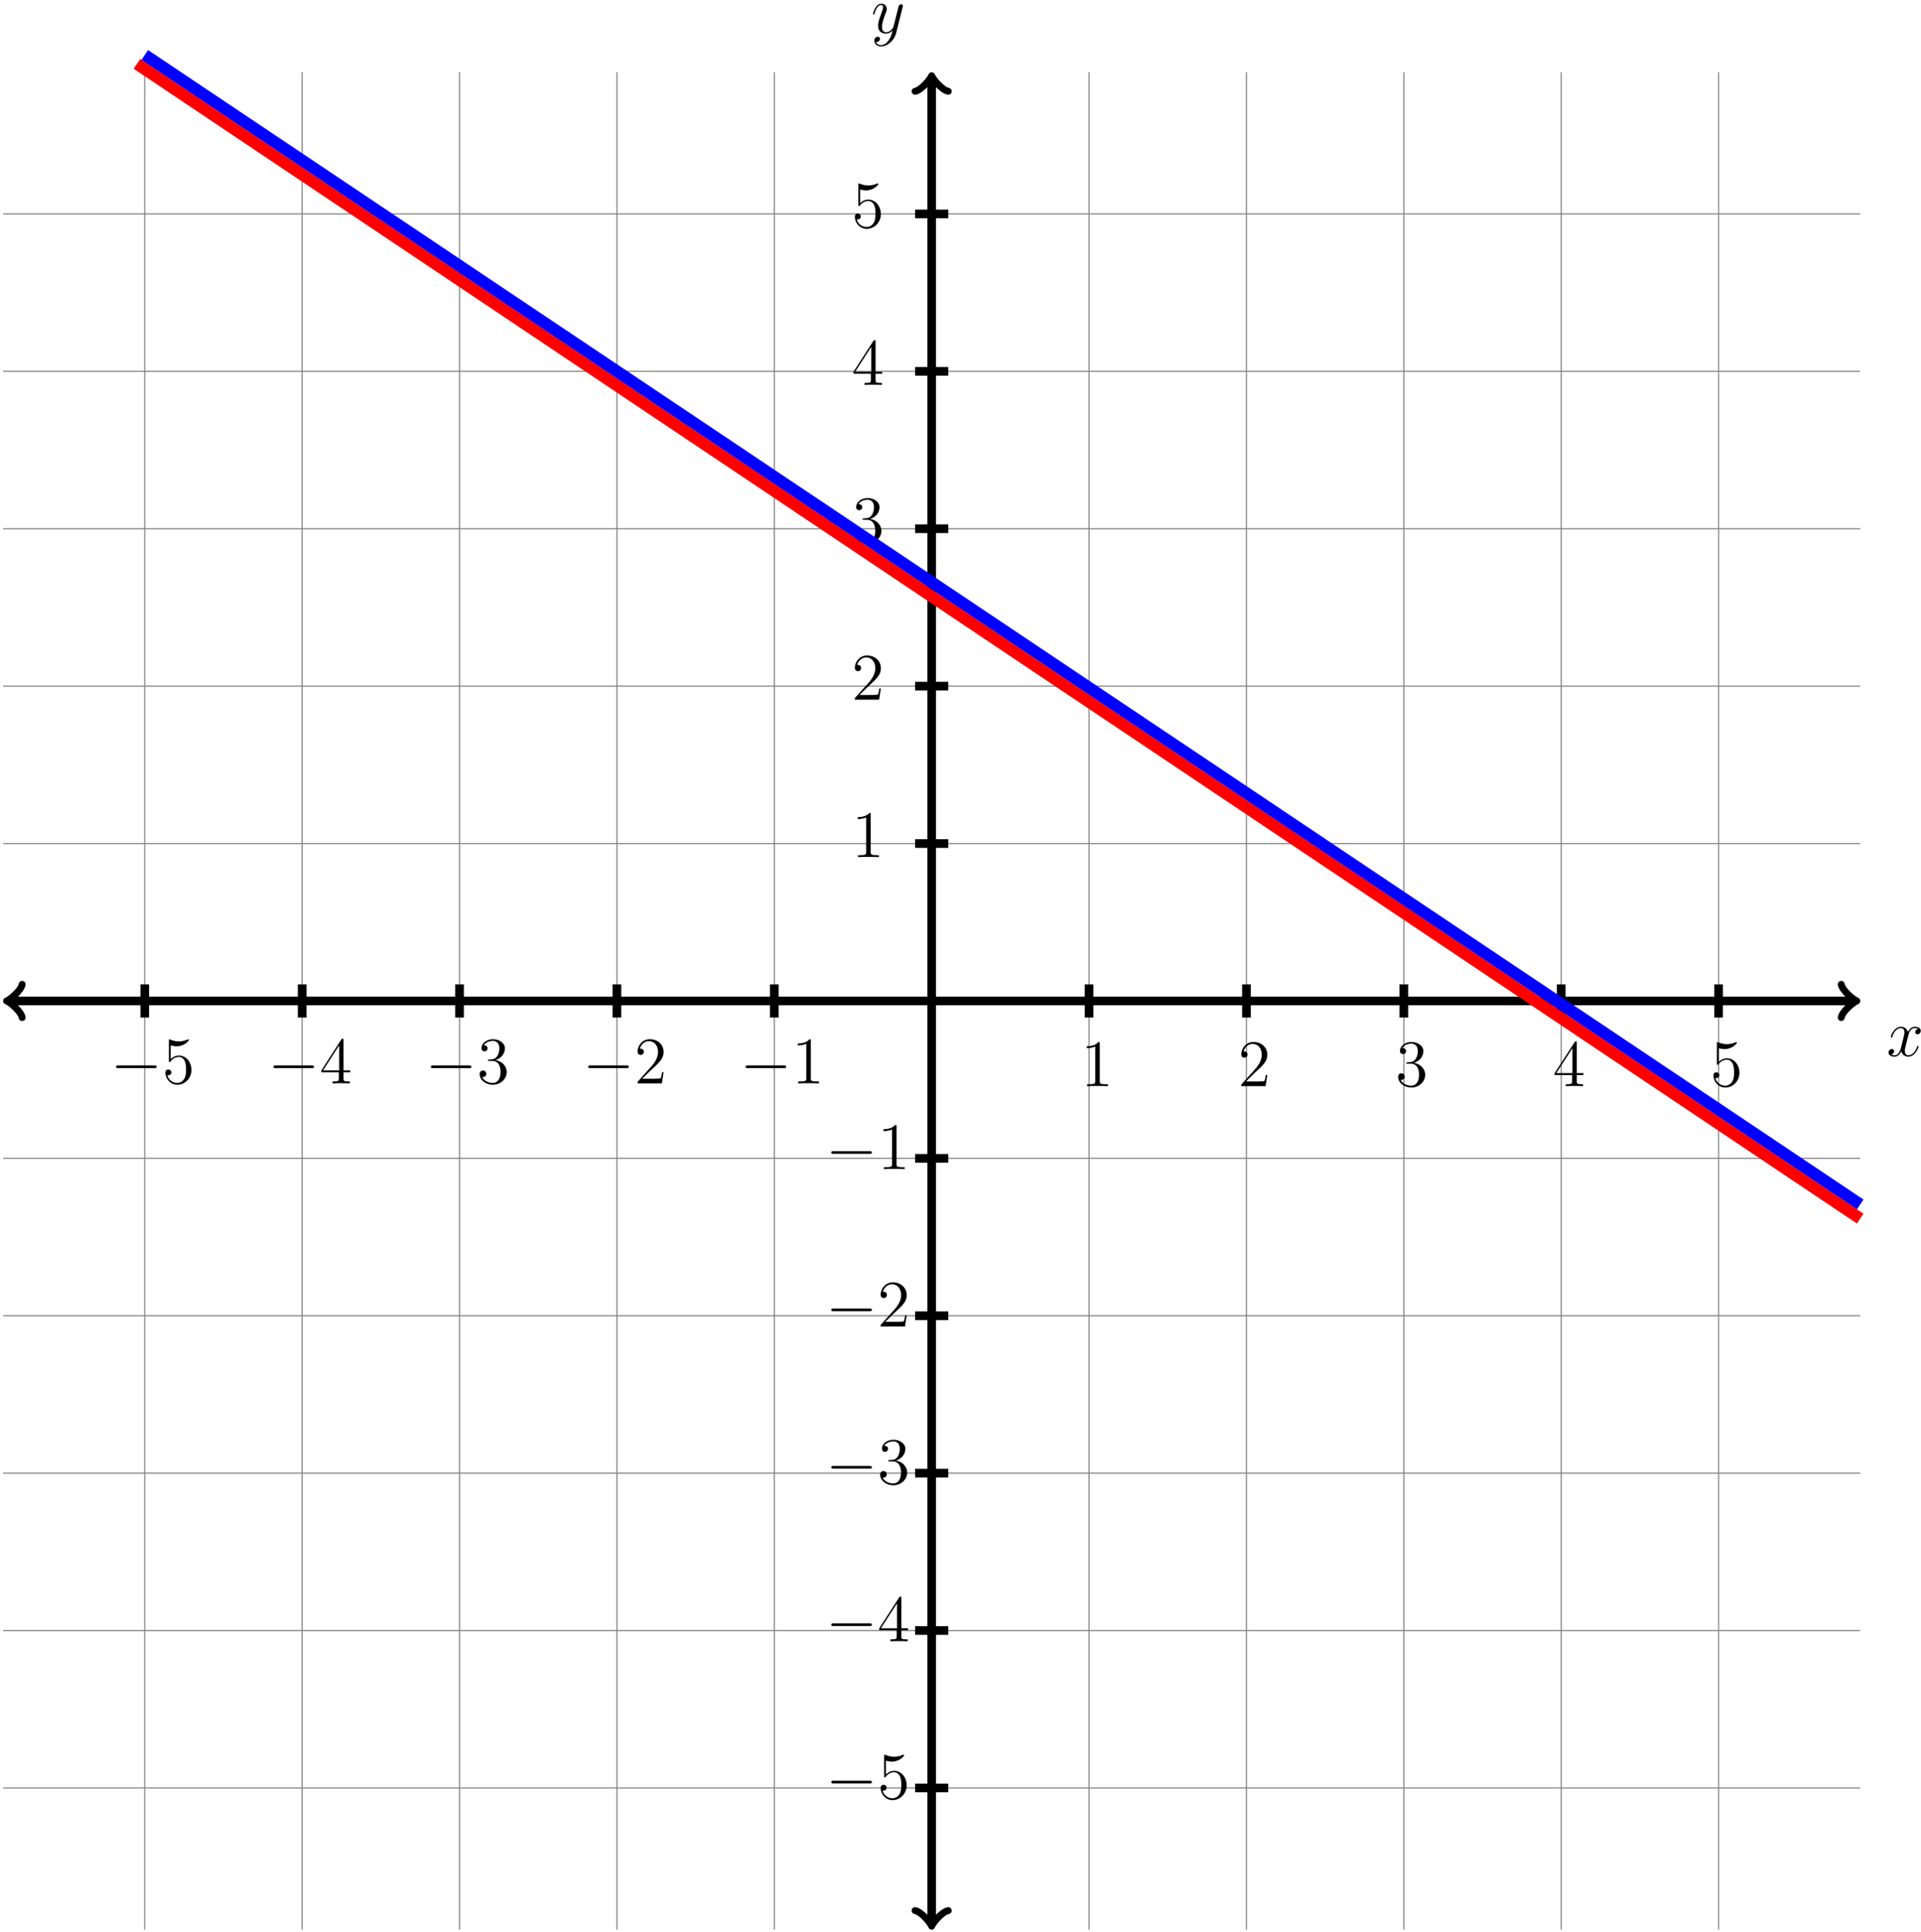 <?xml version="1.0" encoding="UTF-8"?>
<svg xmlns="http://www.w3.org/2000/svg" xmlns:xlink="http://www.w3.org/1999/xlink" width="346pt" height="348pt" viewBox="0 0 346 348" version="1.1">
<defs>
<g>
<symbol overflow="visible" id="glyph0-0">
<path style="stroke:none;" d=""/>
</symbol>
<symbol overflow="visible" id="glyph0-1">
<path style="stroke:none;" d="M 5.672 -4.875 C 5.281 -4.812 5.141 -4.516 5.141 -4.297 C 5.141 -4 5.359 -3.906 5.531 -3.906 C 5.891 -3.906 6.141 -4.219 6.141 -4.547 C 6.141 -5.047 5.562 -5.266 5.062 -5.266 C 4.344 -5.266 3.938 -4.547 3.828 -4.328 C 3.547 -5.219 2.812 -5.266 2.594 -5.266 C 1.375 -5.266 0.734 -3.703 0.734 -3.438 C 0.734 -3.391 0.781 -3.328 0.859 -3.328 C 0.953 -3.328 0.984 -3.406 1 -3.453 C 1.406 -4.781 2.219 -5.031 2.562 -5.031 C 3.094 -5.031 3.203 -4.531 3.203 -4.25 C 3.203 -3.984 3.125 -3.703 2.984 -3.125 L 2.578 -1.5 C 2.406 -0.781 2.062 -0.125 1.422 -0.125 C 1.359 -0.125 1.062 -0.125 0.812 -0.281 C 1.25 -0.359 1.344 -0.719 1.344 -0.859 C 1.344 -1.094 1.156 -1.25 0.938 -1.25 C 0.641 -1.25 0.328 -0.984 0.328 -0.609 C 0.328 -0.109 0.891 0.125 1.406 0.125 C 1.984 0.125 2.391 -0.328 2.641 -0.828 C 2.828 -0.125 3.438 0.125 3.875 0.125 C 5.094 0.125 5.734 -1.453 5.734 -1.703 C 5.734 -1.766 5.688 -1.812 5.625 -1.812 C 5.516 -1.812 5.5 -1.75 5.469 -1.656 C 5.141 -0.609 4.453 -0.125 3.906 -0.125 C 3.484 -0.125 3.266 -0.438 3.266 -0.922 C 3.266 -1.188 3.312 -1.375 3.5 -2.156 L 3.922 -3.797 C 4.094 -4.5 4.5 -5.031 5.062 -5.031 C 5.078 -5.031 5.422 -5.031 5.672 -4.875 Z M 5.672 -4.875 "/>
</symbol>
<symbol overflow="visible" id="glyph0-2">
<path style="stroke:none;" d="M 3.141 1.344 C 2.828 1.797 2.359 2.203 1.766 2.203 C 1.625 2.203 1.047 2.172 0.875 1.625 C 0.906 1.641 0.969 1.641 0.984 1.641 C 1.344 1.641 1.594 1.328 1.594 1.047 C 1.594 0.781 1.359 0.688 1.188 0.688 C 0.984 0.688 0.578 0.828 0.578 1.406 C 0.578 2.016 1.094 2.438 1.766 2.438 C 2.969 2.438 4.172 1.344 4.5 0.016 L 5.672 -4.656 C 5.688 -4.703 5.719 -4.781 5.719 -4.859 C 5.719 -5.031 5.562 -5.156 5.391 -5.156 C 5.281 -5.156 5.031 -5.109 4.938 -4.75 L 4.047 -1.234 C 4 -1.016 4 -0.984 3.891 -0.859 C 3.656 -0.531 3.266 -0.125 2.688 -0.125 C 2.016 -0.125 1.953 -0.781 1.953 -1.094 C 1.953 -1.781 2.281 -2.703 2.609 -3.562 C 2.734 -3.906 2.812 -4.078 2.812 -4.312 C 2.812 -4.812 2.453 -5.266 1.859 -5.266 C 0.766 -5.266 0.328 -3.531 0.328 -3.438 C 0.328 -3.391 0.375 -3.328 0.453 -3.328 C 0.562 -3.328 0.578 -3.375 0.625 -3.547 C 0.906 -4.547 1.359 -5.031 1.828 -5.031 C 1.938 -5.031 2.141 -5.031 2.141 -4.641 C 2.141 -4.328 2.016 -3.984 1.828 -3.531 C 1.25 -1.953 1.25 -1.562 1.25 -1.281 C 1.25 -0.141 2.062 0.125 2.656 0.125 C 3 0.125 3.438 0.016 3.844 -0.438 L 3.859 -0.422 C 3.688 0.281 3.562 0.75 3.141 1.344 Z M 3.141 1.344 "/>
</symbol>
<symbol overflow="visible" id="glyph1-0">
<path style="stroke:none;" d=""/>
</symbol>
<symbol overflow="visible" id="glyph1-1">
<path style="stroke:none;" d="M 7.875 -2.75 C 8.078 -2.75 8.297 -2.75 8.297 -2.984 C 8.297 -3.234 8.078 -3.234 7.875 -3.234 L 1.406 -3.234 C 1.203 -3.234 0.984 -3.234 0.984 -2.984 C 0.984 -2.75 1.203 -2.75 1.406 -2.75 Z M 7.875 -2.75 "/>
</symbol>
<symbol overflow="visible" id="glyph2-0">
<path style="stroke:none;" d=""/>
</symbol>
<symbol overflow="visible" id="glyph2-1">
<path style="stroke:none;" d="M 1.531 -6.844 C 2.047 -6.688 2.469 -6.672 2.594 -6.672 C 3.938 -6.672 4.812 -7.656 4.812 -7.828 C 4.812 -7.875 4.781 -7.938 4.703 -7.938 C 4.688 -7.938 4.656 -7.938 4.547 -7.891 C 3.891 -7.609 3.312 -7.562 3 -7.562 C 2.219 -7.562 1.656 -7.812 1.422 -7.906 C 1.344 -7.938 1.312 -7.938 1.297 -7.938 C 1.203 -7.938 1.203 -7.859 1.203 -7.672 L 1.203 -4.125 C 1.203 -3.906 1.203 -3.844 1.344 -3.844 C 1.406 -3.844 1.422 -3.844 1.547 -4 C 1.875 -4.484 2.438 -4.766 3.031 -4.766 C 3.672 -4.766 3.984 -4.188 4.078 -3.984 C 4.281 -3.516 4.297 -2.922 4.297 -2.469 C 4.297 -2.016 4.297 -1.344 3.953 -0.797 C 3.688 -0.375 3.234 -0.078 2.703 -0.078 C 1.906 -0.078 1.141 -0.609 0.922 -1.484 C 0.984 -1.453 1.047 -1.453 1.109 -1.453 C 1.312 -1.453 1.641 -1.562 1.641 -1.969 C 1.641 -2.312 1.406 -2.5 1.109 -2.5 C 0.891 -2.5 0.578 -2.391 0.578 -1.922 C 0.578 -0.906 1.406 0.25 2.719 0.25 C 4.078 0.25 5.266 -0.891 5.266 -2.406 C 5.266 -3.828 4.297 -5.016 3.047 -5.016 C 2.359 -5.016 1.844 -4.703 1.531 -4.375 Z M 1.531 -6.844 "/>
</symbol>
<symbol overflow="visible" id="glyph2-2">
<path style="stroke:none;" d="M 4.312 -7.781 C 4.312 -8.016 4.312 -8.062 4.141 -8.062 C 4.047 -8.062 4.016 -8.062 3.922 -7.922 L 0.328 -2.344 L 0.328 -2 L 3.469 -2 L 3.469 -0.906 C 3.469 -0.469 3.438 -0.344 2.562 -0.344 L 2.328 -0.344 L 2.328 0 C 2.609 -0.031 3.547 -0.031 3.891 -0.031 C 4.219 -0.031 5.172 -0.031 5.453 0 L 5.453 -0.344 L 5.219 -0.344 C 4.344 -0.344 4.312 -0.469 4.312 -0.906 L 4.312 -2 L 5.516 -2 L 5.516 -2.344 L 4.312 -2.344 Z M 3.531 -6.844 L 3.531 -2.344 L 0.625 -2.344 Z M 3.531 -6.844 "/>
</symbol>
<symbol overflow="visible" id="glyph2-3">
<path style="stroke:none;" d="M 2.203 -4.297 C 2 -4.281 1.953 -4.266 1.953 -4.156 C 1.953 -4.047 2.016 -4.047 2.219 -4.047 L 2.766 -4.047 C 3.797 -4.047 4.25 -3.203 4.25 -2.062 C 4.25 -0.484 3.438 -0.078 2.844 -0.078 C 2.266 -0.078 1.297 -0.344 0.938 -1.141 C 1.328 -1.078 1.672 -1.297 1.672 -1.719 C 1.672 -2.062 1.422 -2.312 1.094 -2.312 C 0.797 -2.312 0.484 -2.141 0.484 -1.688 C 0.484 -0.625 1.547 0.25 2.875 0.25 C 4.297 0.25 5.359 -0.844 5.359 -2.047 C 5.359 -3.141 4.469 -4 3.328 -4.203 C 4.359 -4.5 5.031 -5.375 5.031 -6.312 C 5.031 -7.25 4.047 -7.953 2.891 -7.953 C 1.703 -7.953 0.812 -7.219 0.812 -6.344 C 0.812 -5.875 1.188 -5.766 1.359 -5.766 C 1.609 -5.766 1.906 -5.953 1.906 -6.312 C 1.906 -6.688 1.609 -6.859 1.344 -6.859 C 1.281 -6.859 1.25 -6.859 1.219 -6.844 C 1.672 -7.656 2.797 -7.656 2.859 -7.656 C 3.25 -7.656 4.031 -7.484 4.031 -6.312 C 4.031 -6.078 4 -5.422 3.641 -4.906 C 3.281 -4.375 2.875 -4.344 2.562 -4.328 Z M 2.203 -4.297 "/>
</symbol>
<symbol overflow="visible" id="glyph2-4">
<path style="stroke:none;" d="M 5.266 -2.016 L 5 -2.016 C 4.953 -1.812 4.859 -1.141 4.75 -0.953 C 4.656 -0.844 3.984 -0.844 3.625 -0.844 L 1.406 -0.844 C 1.734 -1.125 2.469 -1.891 2.766 -2.172 C 4.594 -3.844 5.266 -4.469 5.266 -5.656 C 5.266 -7.031 4.172 -7.953 2.781 -7.953 C 1.406 -7.953 0.578 -6.766 0.578 -5.734 C 0.578 -5.125 1.109 -5.125 1.141 -5.125 C 1.406 -5.125 1.703 -5.312 1.703 -5.688 C 1.703 -6.031 1.484 -6.25 1.141 -6.25 C 1.047 -6.25 1.016 -6.25 0.984 -6.234 C 1.203 -7.047 1.859 -7.609 2.625 -7.609 C 3.641 -7.609 4.266 -6.75 4.266 -5.656 C 4.266 -4.641 3.688 -3.75 3 -2.984 L 0.578 -0.281 L 0.578 0 L 4.953 0 Z M 5.266 -2.016 "/>
</symbol>
<symbol overflow="visible" id="glyph2-5">
<path style="stroke:none;" d="M 3.438 -7.656 C 3.438 -7.938 3.438 -7.953 3.203 -7.953 C 2.922 -7.625 2.312 -7.188 1.094 -7.188 L 1.094 -6.844 C 1.359 -6.844 1.953 -6.844 2.625 -7.141 L 2.625 -0.922 C 2.625 -0.484 2.578 -0.344 1.531 -0.344 L 1.156 -0.344 L 1.156 0 C 1.484 -0.031 2.641 -0.031 3.031 -0.031 C 3.438 -0.031 4.578 -0.031 4.906 0 L 4.906 -0.344 L 4.531 -0.344 C 3.484 -0.344 3.438 -0.484 3.438 -0.922 Z M 3.438 -7.656 "/>
</symbol>
</g>
</defs>
<g id="surface1">
<path style="fill:none;stroke-width:0.199;stroke-linecap:butt;stroke-linejoin:miter;stroke:rgb(50%,50%,50%);stroke-opacity:1;stroke-miterlimit:10;" d="M -167.248 -141.733 L 167.245 -141.733 M -167.248 -113.385 L 167.245 -113.385 M -167.248 -85.042 L 167.245 -85.042 M -167.248 -56.694 L 167.245 -56.694 M -167.248 -28.346 L 167.245 -28.346 M -167.248 0.001 L 167.245 0.001 M -167.248 28.345 L 167.245 28.345 M -167.248 56.693 L 167.245 56.693 M -167.248 85.04 L 167.245 85.04 M -167.248 113.388 L 167.245 113.388 M -167.248 141.736 L 167.245 141.736 M -141.736 -167.245 L -141.736 167.247 M -113.388 -167.245 L -113.388 167.247 M -85.04 -167.245 L -85.04 167.247 M -56.693 -167.245 L -56.693 167.247 M -28.345 -167.245 L -28.345 167.247 M -0.001 -167.245 L -0.001 167.247 M 28.346 -167.245 L 28.346 167.247 M 56.694 -167.245 L 56.694 167.247 M 85.042 -167.245 L 85.042 167.247 M 113.385 -167.245 L 113.385 167.247 M 141.733 -167.245 L 141.733 167.247 " transform="matrix(1,0,0,-1,167.81,180.263)"/>
<path style="fill:none;stroke-width:1.559;stroke-linecap:butt;stroke-linejoin:miter;stroke:rgb(0%,0%,0%);stroke-opacity:1;stroke-miterlimit:10;" d="M -166.064 0.001 L 166.061 0.001 " transform="matrix(1,0,0,-1,167.81,180.263)"/>
<path style="fill:none;stroke-width:1.247;stroke-linecap:round;stroke-linejoin:round;stroke:rgb(0%,0%,0%);stroke-opacity:1;stroke-miterlimit:10;" d="M -2.241 2.987 C -2.053 1.866 0.002 0.186 0.56 -0.001 C 0.002 -0.185 -2.053 -1.868 -2.241 -2.986 " transform="matrix(-1,0,0,1,1.748,180.263)"/>
<path style="fill:none;stroke-width:1.247;stroke-linecap:round;stroke-linejoin:round;stroke:rgb(0%,0%,0%);stroke-opacity:1;stroke-miterlimit:10;" d="M -2.24 2.986 C -2.052 1.868 -0.001 0.185 0.561 0.001 C -0.001 -0.186 -2.052 -1.866 -2.24 -2.987 " transform="matrix(1,0,0,-1,333.872,180.263)"/>
<g style="fill:rgb(0%,0%,0%);fill-opacity:1;">
  <use xlink:href="#glyph0-1" x="339.82" y="190.175"/>
</g>
<path style="fill:none;stroke-width:1.559;stroke-linecap:butt;stroke-linejoin:miter;stroke:rgb(0%,0%,0%);stroke-opacity:1;stroke-miterlimit:10;" d="M -0.001 -166.061 L -0.001 166.064 " transform="matrix(1,0,0,-1,167.81,180.263)"/>
<path style="fill:none;stroke-width:1.247;stroke-linecap:round;stroke-linejoin:round;stroke:rgb(0%,0%,0%);stroke-opacity:1;stroke-miterlimit:10;" d="M -2.239 2.987 C -2.052 1.866 -0.001 0.186 0.561 -0.001 C -0.001 -0.185 -2.052 -1.869 -2.239 -2.986 " transform="matrix(0,1,1,0,167.81,346.325)"/>
<path style="fill:none;stroke-width:1.247;stroke-linecap:round;stroke-linejoin:round;stroke:rgb(0%,0%,0%);stroke-opacity:1;stroke-miterlimit:10;" d="M -2.241 2.986 C -2.053 1.869 0.001 0.185 0.56 0.001 C 0.001 -0.186 -2.053 -1.866 -2.241 -2.987 " transform="matrix(0,-1,-1,0,167.81,14.201)"/>
<g style="fill:rgb(0%,0%,0%);fill-opacity:1;">
  <use xlink:href="#glyph0-2" x="156.909" y="5.928"/>
</g>
<path style="fill:none;stroke-width:1.559;stroke-linecap:butt;stroke-linejoin:miter;stroke:rgb(0%,0%,0%);stroke-opacity:1;stroke-miterlimit:10;" d="M -141.736 2.99 L -141.736 -2.987 " transform="matrix(1,0,0,-1,167.81,180.263)"/>
<g style="fill:rgb(0%,0%,0%);fill-opacity:1;">
  <use xlink:href="#glyph1-1" x="19.917" y="195.11"/>
</g>
<g style="fill:rgb(0%,0%,0%);fill-opacity:1;">
  <use xlink:href="#glyph2-1" x="29.216" y="195.11"/>
</g>
<path style="fill:none;stroke-width:1.559;stroke-linecap:butt;stroke-linejoin:miter;stroke:rgb(0%,0%,0%);stroke-opacity:1;stroke-miterlimit:10;" d="M -113.388 2.99 L -113.388 -2.987 " transform="matrix(1,0,0,-1,167.81,180.263)"/>
<g style="fill:rgb(0%,0%,0%);fill-opacity:1;">
  <use xlink:href="#glyph1-1" x="48.264" y="195.11"/>
</g>
<g style="fill:rgb(0%,0%,0%);fill-opacity:1;">
  <use xlink:href="#glyph2-2" x="57.563" y="195.11"/>
</g>
<path style="fill:none;stroke-width:1.559;stroke-linecap:butt;stroke-linejoin:miter;stroke:rgb(0%,0%,0%);stroke-opacity:1;stroke-miterlimit:10;" d="M -85.04 2.99 L -85.04 -2.987 " transform="matrix(1,0,0,-1,167.81,180.263)"/>
<g style="fill:rgb(0%,0%,0%);fill-opacity:1;">
  <use xlink:href="#glyph1-1" x="76.611" y="195.11"/>
</g>
<g style="fill:rgb(0%,0%,0%);fill-opacity:1;">
  <use xlink:href="#glyph2-3" x="85.91" y="195.11"/>
</g>
<path style="fill:none;stroke-width:1.559;stroke-linecap:butt;stroke-linejoin:miter;stroke:rgb(0%,0%,0%);stroke-opacity:1;stroke-miterlimit:10;" d="M -56.693 2.99 L -56.693 -2.987 " transform="matrix(1,0,0,-1,167.81,180.263)"/>
<g style="fill:rgb(0%,0%,0%);fill-opacity:1;">
  <use xlink:href="#glyph1-1" x="104.958" y="195.11"/>
</g>
<g style="fill:rgb(0%,0%,0%);fill-opacity:1;">
  <use xlink:href="#glyph2-4" x="114.257" y="195.11"/>
</g>
<path style="fill:none;stroke-width:1.559;stroke-linecap:butt;stroke-linejoin:miter;stroke:rgb(0%,0%,0%);stroke-opacity:1;stroke-miterlimit:10;" d="M -28.345 2.99 L -28.345 -2.987 " transform="matrix(1,0,0,-1,167.81,180.263)"/>
<g style="fill:rgb(0%,0%,0%);fill-opacity:1;">
  <use xlink:href="#glyph1-1" x="133.305" y="195.11"/>
</g>
<g style="fill:rgb(0%,0%,0%);fill-opacity:1;">
  <use xlink:href="#glyph2-5" x="142.604" y="195.11"/>
</g>
<path style="fill:none;stroke-width:1.559;stroke-linecap:butt;stroke-linejoin:miter;stroke:rgb(0%,0%,0%);stroke-opacity:1;stroke-miterlimit:10;" d="M 28.346 2.99 L 28.346 -2.987 " transform="matrix(1,0,0,-1,167.81,180.263)"/>
<g style="fill:rgb(0%,0%,0%);fill-opacity:1;">
  <use xlink:href="#glyph2-5" x="194.648" y="195.608"/>
</g>
<path style="fill:none;stroke-width:1.559;stroke-linecap:butt;stroke-linejoin:miter;stroke:rgb(0%,0%,0%);stroke-opacity:1;stroke-miterlimit:10;" d="M 56.694 2.99 L 56.694 -2.987 " transform="matrix(1,0,0,-1,167.81,180.263)"/>
<g style="fill:rgb(0%,0%,0%);fill-opacity:1;">
  <use xlink:href="#glyph2-4" x="222.995" y="195.608"/>
</g>
<path style="fill:none;stroke-width:1.559;stroke-linecap:butt;stroke-linejoin:miter;stroke:rgb(0%,0%,0%);stroke-opacity:1;stroke-miterlimit:10;" d="M 85.042 2.99 L 85.042 -2.987 " transform="matrix(1,0,0,-1,167.81,180.263)"/>
<g style="fill:rgb(0%,0%,0%);fill-opacity:1;">
  <use xlink:href="#glyph2-3" x="251.341" y="195.608"/>
</g>
<path style="fill:none;stroke-width:1.559;stroke-linecap:butt;stroke-linejoin:miter;stroke:rgb(0%,0%,0%);stroke-opacity:1;stroke-miterlimit:10;" d="M 113.389 2.99 L 113.389 -2.987 " transform="matrix(1,0,0,-1,167.81,180.263)"/>
<g style="fill:rgb(0%,0%,0%);fill-opacity:1;">
  <use xlink:href="#glyph2-2" x="279.688" y="195.608"/>
</g>
<path style="fill:none;stroke-width:1.559;stroke-linecap:butt;stroke-linejoin:miter;stroke:rgb(0%,0%,0%);stroke-opacity:1;stroke-miterlimit:10;" d="M 141.733 2.99 L 141.733 -2.987 " transform="matrix(1,0,0,-1,167.81,180.263)"/>
<g style="fill:rgb(0%,0%,0%);fill-opacity:1;">
  <use xlink:href="#glyph2-1" x="308.035" y="195.608"/>
</g>
<path style="fill:none;stroke-width:1.559;stroke-linecap:butt;stroke-linejoin:miter;stroke:rgb(0%,0%,0%);stroke-opacity:1;stroke-miterlimit:10;" d="M 2.991 -141.733 L -2.99 -141.733 " transform="matrix(1,0,0,-1,167.81,180.263)"/>
<g style="fill:rgb(0%,0%,0%);fill-opacity:1;">
  <use xlink:href="#glyph1-1" x="148.741" y="323.934"/>
</g>
<g style="fill:rgb(0%,0%,0%);fill-opacity:1;">
  <use xlink:href="#glyph2-1" x="158.04" y="323.934"/>
</g>
<path style="fill:none;stroke-width:1.559;stroke-linecap:butt;stroke-linejoin:miter;stroke:rgb(0%,0%,0%);stroke-opacity:1;stroke-miterlimit:10;" d="M 2.991 -113.385 L -2.99 -113.385 " transform="matrix(1,0,0,-1,167.81,180.263)"/>
<g style="fill:rgb(0%,0%,0%);fill-opacity:1;">
  <use xlink:href="#glyph1-1" x="148.741" y="295.587"/>
</g>
<g style="fill:rgb(0%,0%,0%);fill-opacity:1;">
  <use xlink:href="#glyph2-2" x="158.04" y="295.587"/>
</g>
<path style="fill:none;stroke-width:1.559;stroke-linecap:butt;stroke-linejoin:miter;stroke:rgb(0%,0%,0%);stroke-opacity:1;stroke-miterlimit:10;" d="M 2.991 -85.042 L -2.99 -85.042 " transform="matrix(1,0,0,-1,167.81,180.263)"/>
<g style="fill:rgb(0%,0%,0%);fill-opacity:1;">
  <use xlink:href="#glyph1-1" x="148.741" y="267.24"/>
</g>
<g style="fill:rgb(0%,0%,0%);fill-opacity:1;">
  <use xlink:href="#glyph2-3" x="158.04" y="267.24"/>
</g>
<path style="fill:none;stroke-width:1.559;stroke-linecap:butt;stroke-linejoin:miter;stroke:rgb(0%,0%,0%);stroke-opacity:1;stroke-miterlimit:10;" d="M 2.991 -56.694 L -2.99 -56.694 " transform="matrix(1,0,0,-1,167.81,180.263)"/>
<g style="fill:rgb(0%,0%,0%);fill-opacity:1;">
  <use xlink:href="#glyph1-1" x="148.741" y="238.893"/>
</g>
<g style="fill:rgb(0%,0%,0%);fill-opacity:1;">
  <use xlink:href="#glyph2-4" x="158.04" y="238.893"/>
</g>
<path style="fill:none;stroke-width:1.559;stroke-linecap:butt;stroke-linejoin:miter;stroke:rgb(0%,0%,0%);stroke-opacity:1;stroke-miterlimit:10;" d="M 2.991 -28.346 L -2.99 -28.346 " transform="matrix(1,0,0,-1,167.81,180.263)"/>
<g style="fill:rgb(0%,0%,0%);fill-opacity:1;">
  <use xlink:href="#glyph1-1" x="148.741" y="210.547"/>
</g>
<g style="fill:rgb(0%,0%,0%);fill-opacity:1;">
  <use xlink:href="#glyph2-5" x="158.04" y="210.547"/>
</g>
<path style="fill:none;stroke-width:1.559;stroke-linecap:butt;stroke-linejoin:miter;stroke:rgb(0%,0%,0%);stroke-opacity:1;stroke-miterlimit:10;" d="M 2.991 28.345 L -2.99 28.345 " transform="matrix(1,0,0,-1,167.81,180.263)"/>
<g style="fill:rgb(0%,0%,0%);fill-opacity:1;">
  <use xlink:href="#glyph2-5" x="153.391" y="154.351"/>
</g>
<path style="fill:none;stroke-width:1.559;stroke-linecap:butt;stroke-linejoin:miter;stroke:rgb(0%,0%,0%);stroke-opacity:1;stroke-miterlimit:10;" d="M 2.991 56.693 L -2.99 56.693 " transform="matrix(1,0,0,-1,167.81,180.263)"/>
<g style="fill:rgb(0%,0%,0%);fill-opacity:1;">
  <use xlink:href="#glyph2-4" x="153.391" y="126.004"/>
</g>
<path style="fill:none;stroke-width:1.559;stroke-linecap:butt;stroke-linejoin:miter;stroke:rgb(0%,0%,0%);stroke-opacity:1;stroke-miterlimit:10;" d="M 2.991 85.04 L -2.99 85.04 " transform="matrix(1,0,0,-1,167.81,180.263)"/>
<g style="fill:rgb(0%,0%,0%);fill-opacity:1;">
  <use xlink:href="#glyph2-3" x="153.391" y="97.657"/>
</g>
<path style="fill:none;stroke-width:1.559;stroke-linecap:butt;stroke-linejoin:miter;stroke:rgb(0%,0%,0%);stroke-opacity:1;stroke-miterlimit:10;" d="M 2.991 113.388 L -2.99 113.388 " transform="matrix(1,0,0,-1,167.81,180.263)"/>
<g style="fill:rgb(0%,0%,0%);fill-opacity:1;">
  <use xlink:href="#glyph2-2" x="153.391" y="69.311"/>
</g>
<path style="fill:none;stroke-width:1.559;stroke-linecap:butt;stroke-linejoin:miter;stroke:rgb(0%,0%,0%);stroke-opacity:1;stroke-miterlimit:10;" d="M 2.991 141.736 L -2.99 141.736 " transform="matrix(1,0,0,-1,167.81,180.263)"/>
<g style="fill:rgb(0%,0%,0%);fill-opacity:1;">
  <use xlink:href="#glyph2-1" x="153.391" y="40.964"/>
</g>
<path style="fill:none;stroke-width:2.126;stroke-linecap:butt;stroke-linejoin:miter;stroke:rgb(100%,0%,0%);stroke-opacity:1;stroke-miterlimit:10;" d="M -143.15 168.763 C -143.15 168.763 -133.806 162.501 -130.22 160.099 C -126.63 157.693 -120.876 153.837 -117.287 151.431 C -113.697 149.029 -107.943 145.173 -104.353 142.767 C -100.763 140.365 -95.009 136.505 -91.419 134.103 C -87.83 131.697 -82.076 127.841 -78.486 125.439 C -74.9 123.033 -69.142 119.177 -65.556 116.771 C -61.966 114.368 -56.208 110.513 -52.623 108.107 C -49.033 105.704 -43.279 101.849 -39.689 99.443 C -36.099 97.036 -30.345 93.181 -26.755 90.779 C -23.165 88.372 -17.412 84.517 -13.822 82.111 C -10.232 79.708 -4.478 75.853 -0.888 73.447 C 2.698 71.044 8.456 67.189 12.042 64.783 C 15.631 62.38 21.385 58.521 24.975 56.118 C 28.565 53.712 34.319 49.857 37.909 47.454 C 41.499 45.048 47.252 41.193 50.842 38.786 C 54.432 36.384 60.186 32.529 63.776 30.122 C 67.362 27.72 73.12 23.861 76.706 21.458 C 80.295 19.052 86.053 15.197 89.639 12.794 C 93.229 10.388 98.983 6.533 102.573 4.126 C 106.163 1.724 111.917 -2.132 115.506 -4.538 C 119.096 -6.94 124.85 -10.8 128.44 -13.202 C 132.03 -15.608 137.784 -19.464 141.374 -21.866 C 144.96 -24.272 150.717 -28.128 154.303 -30.534 C 157.893 -32.936 167.237 -39.198 167.237 -39.198 " transform="matrix(1,0,0,-1,167.81,180.263)"/>
<path style="fill:none;stroke-width:2.126;stroke-linecap:butt;stroke-linejoin:miter;stroke:rgb(0%,0%,100%);stroke-opacity:1;stroke-miterlimit:10;" d="M -141.736 170.365 C -141.736 170.365 -132.431 164.13 -128.861 161.74 C -125.287 159.345 -119.56 155.505 -115.986 153.115 C -112.412 150.72 -106.685 146.88 -103.111 144.486 C -99.54 142.095 -93.81 138.255 -90.24 135.861 C -86.665 133.466 -80.935 129.63 -77.365 127.236 C -73.79 124.841 -68.064 121.005 -64.49 118.611 C -60.915 116.216 -55.189 112.38 -51.615 109.986 C -48.044 107.591 -42.314 103.751 -38.74 101.361 C -35.169 98.966 -29.439 95.126 -25.869 92.732 C -22.294 90.341 -16.568 86.501 -12.994 84.107 C -9.419 81.716 -3.693 77.876 -0.119 75.482 C 3.452 73.087 9.182 69.251 12.756 66.857 C 16.327 64.462 22.057 60.626 25.628 58.232 C 29.202 55.837 34.932 52.001 38.502 49.607 C 42.077 47.212 47.803 43.372 51.377 40.982 C 54.948 38.587 60.678 34.747 64.252 32.353 C 67.823 29.962 73.553 26.122 77.124 23.728 C 80.698 21.337 86.428 17.497 89.999 15.103 C 93.573 12.712 99.299 8.872 102.874 6.478 C 106.444 4.083 112.174 0.247 115.749 -2.147 C 119.319 -4.542 125.049 -8.382 128.62 -10.772 C 132.194 -13.167 137.924 -17.007 141.495 -19.397 C 145.069 -21.792 150.795 -25.632 154.37 -28.026 C 157.94 -30.417 167.245 -36.651 167.245 -36.651 " transform="matrix(1,0,0,-1,167.81,180.263)"/>
</g>
</svg>
